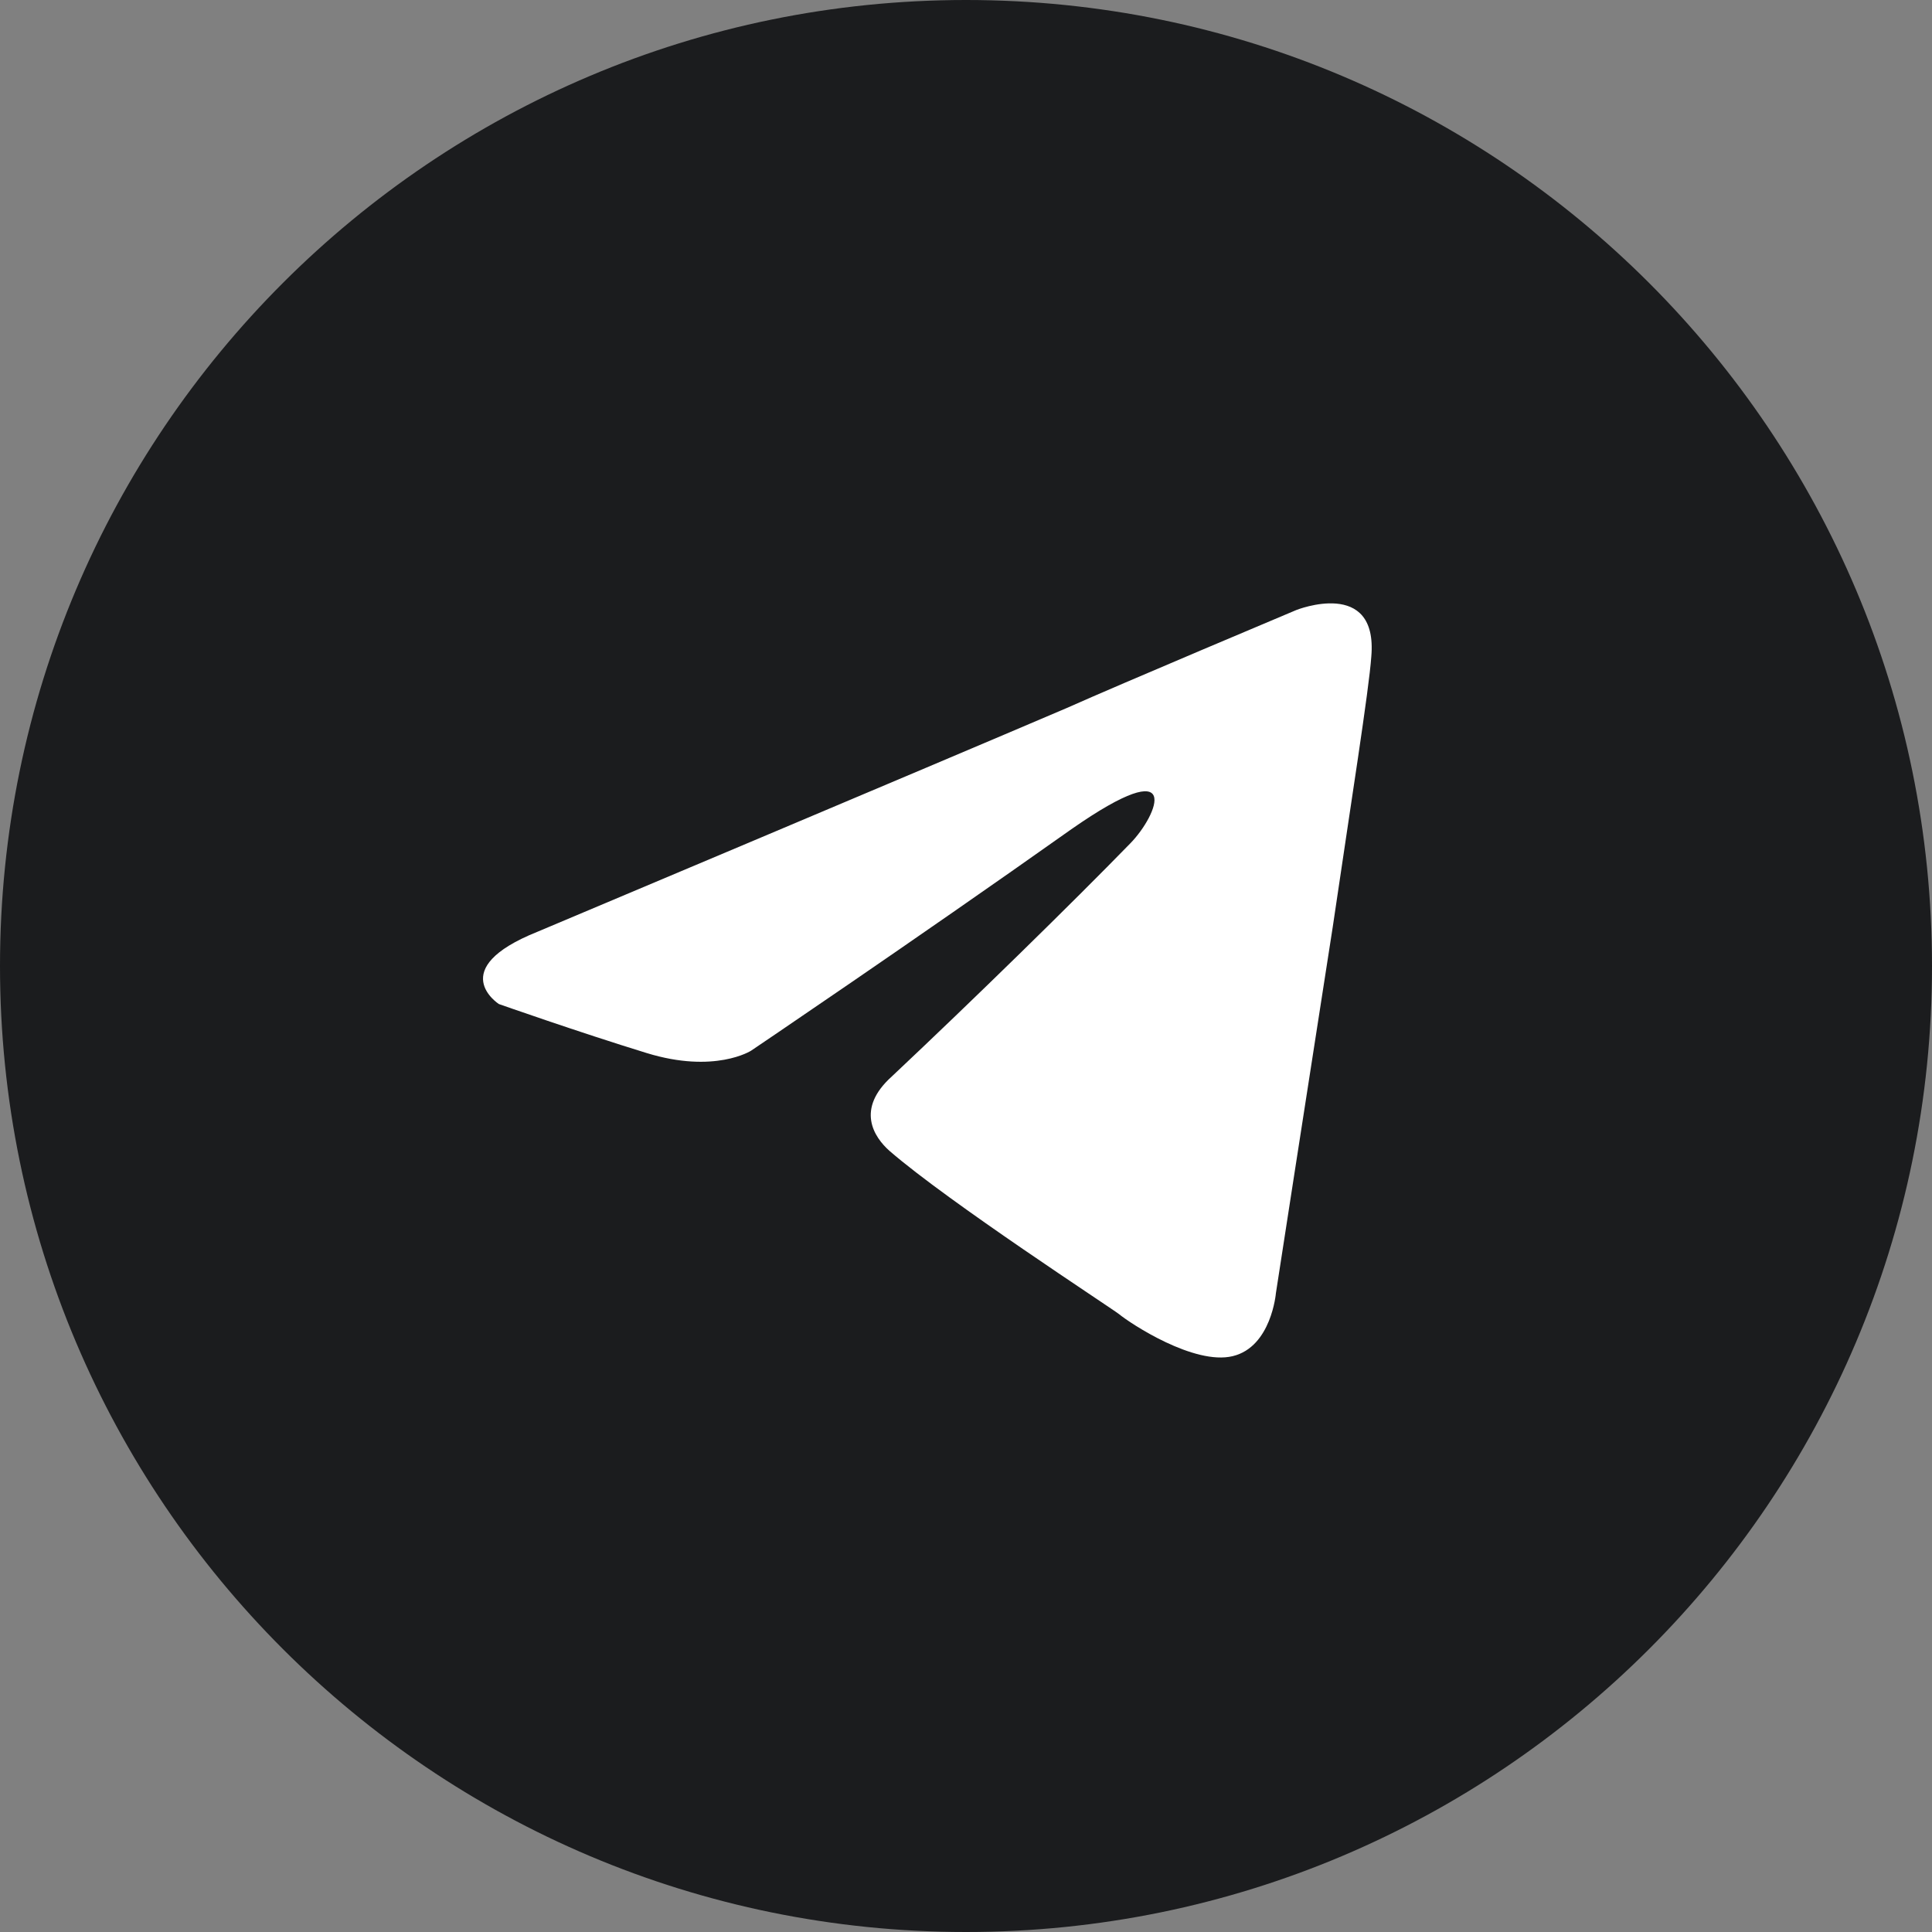 <?xml version="1.0" encoding="UTF-8"?> <svg xmlns="http://www.w3.org/2000/svg" width="32" height="32" viewBox="0 0 32 32" fill="none"><rect x="0" y="0" width="32" height="32" fill="#808080" stroke="none"/> <path d="M0 16C0 7.163 7.163 0 16 0V0C24.837 0 32 7.163 32 16V16C32 24.837 24.837 32 16 32V32C7.163 32 0 24.837 0 16V16Z" fill="#1B1C1E"></path> <path d="M8.902 15.433C8.902 15.433 15.413 12.691 17.671 11.726C18.536 11.339 21.471 10.104 21.471 10.104C21.471 10.104 22.826 9.563 22.713 10.876C22.676 11.417 22.375 13.309 22.074 15.356C21.622 18.253 21.133 21.419 21.133 21.419C21.133 21.419 21.058 22.308 20.418 22.462C19.778 22.617 18.724 21.922 18.536 21.767C18.386 21.651 15.714 19.913 14.735 19.064C14.472 18.832 14.171 18.368 14.773 17.828C16.128 16.553 17.746 14.97 18.724 13.966C19.176 13.502 19.628 12.421 17.746 13.734C15.074 15.626 12.44 17.403 12.44 17.403C12.44 17.403 11.838 17.789 10.709 17.441C9.58 17.094 8.263 16.63 8.263 16.63C8.263 16.63 7.36 16.051 8.902 15.433Z" fill="white"></path> </svg> 